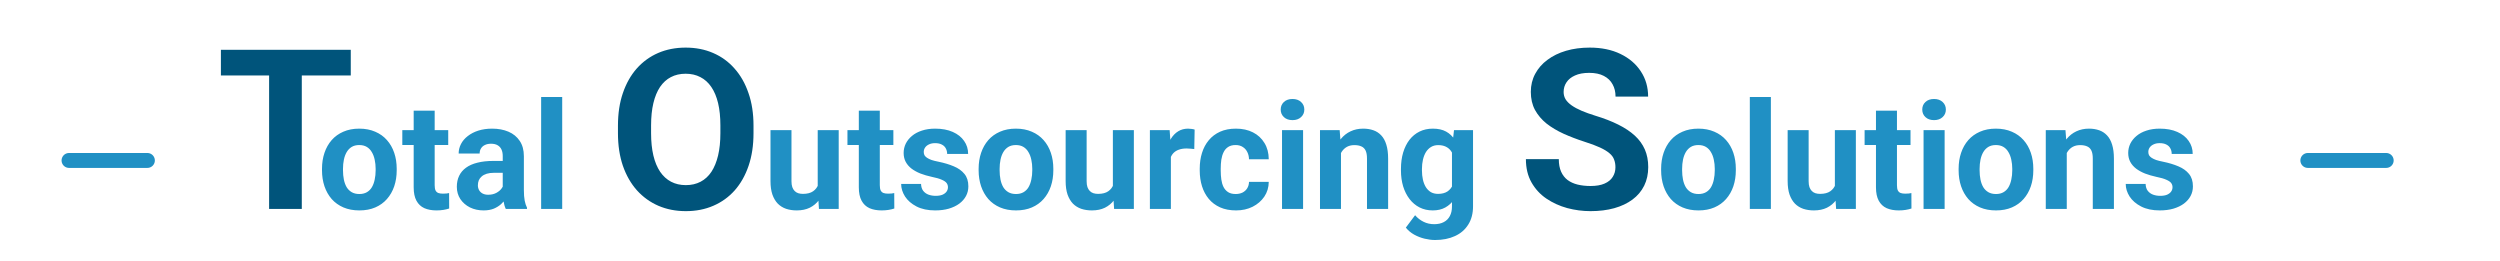 <svg width="335" height="35" viewBox="0 0 335 35" fill="none" xmlns="http://www.w3.org/2000/svg">
<g clip-path="url(#clip0_706_1469)">
<path d="M9.25 21.5L19.75 21.5" stroke="#2090C4" stroke-width="2" stroke-linecap="round"/>
</g>
<path d="M40.44 6.672V28H36.06V6.672H40.44ZM47.003 6.672V10.114H29.601V6.672H47.003ZM100.97 16.838V17.849C100.97 19.47 100.751 20.925 100.311 22.214C99.872 23.503 99.252 24.602 98.451 25.51C97.65 26.408 96.693 27.097 95.58 27.575C94.476 28.054 93.251 28.293 91.903 28.293C90.565 28.293 89.34 28.054 88.226 27.575C87.123 27.097 86.166 26.408 85.355 25.51C84.544 24.602 83.915 23.503 83.465 22.214C83.026 20.925 82.806 19.47 82.806 17.849V16.838C82.806 15.207 83.026 13.752 83.465 12.473C83.905 11.184 84.525 10.085 85.326 9.177C86.136 8.269 87.093 7.575 88.197 7.097C89.31 6.618 90.536 6.379 91.874 6.379C93.221 6.379 94.447 6.618 95.55 7.097C96.664 7.575 97.621 8.269 98.421 9.177C99.232 10.085 99.857 11.184 100.296 12.473C100.746 13.752 100.97 15.207 100.97 16.838ZM96.532 17.849V16.809C96.532 15.676 96.429 14.68 96.224 13.82C96.019 12.961 95.716 12.238 95.316 11.652C94.916 11.066 94.427 10.627 93.851 10.334C93.275 10.031 92.616 9.88 91.874 9.88C91.131 9.88 90.472 10.031 89.896 10.334C89.33 10.627 88.846 11.066 88.446 11.652C88.055 12.238 87.757 12.961 87.552 13.82C87.347 14.68 87.245 15.676 87.245 16.809V17.849C87.245 18.972 87.347 19.968 87.552 20.837C87.757 21.696 88.06 22.424 88.46 23.02C88.861 23.605 89.349 24.05 89.925 24.352C90.502 24.655 91.161 24.807 91.903 24.807C92.645 24.807 93.304 24.655 93.88 24.352C94.457 24.05 94.94 23.605 95.331 23.02C95.721 22.424 96.019 21.696 96.224 20.837C96.429 19.968 96.532 18.972 96.532 17.849ZM216.468 22.419C216.468 22.038 216.41 21.696 216.293 21.394C216.185 21.081 215.98 20.798 215.677 20.544C215.375 20.28 214.95 20.021 214.403 19.768C213.856 19.514 213.148 19.25 212.279 18.977C211.312 18.664 210.394 18.312 209.525 17.922C208.666 17.531 207.904 17.077 207.24 16.56C206.586 16.032 206.068 15.422 205.687 14.729C205.316 14.035 205.13 13.229 205.13 12.312C205.13 11.423 205.326 10.617 205.716 9.895C206.107 9.162 206.654 8.537 207.357 8.02C208.06 7.492 208.89 7.087 209.847 6.804C210.814 6.521 211.874 6.379 213.026 6.379C214.598 6.379 215.97 6.662 217.142 7.229C218.314 7.795 219.222 8.571 219.867 9.558C220.521 10.544 220.848 11.672 220.848 12.941H216.483C216.483 12.316 216.351 11.77 216.087 11.301C215.834 10.822 215.443 10.446 214.916 10.173C214.398 9.899 213.744 9.763 212.953 9.763C212.191 9.763 211.556 9.88 211.048 10.114C210.541 10.339 210.16 10.646 209.906 11.037C209.652 11.418 209.525 11.848 209.525 12.326C209.525 12.688 209.613 13.015 209.789 13.308C209.974 13.601 210.248 13.874 210.609 14.128C210.97 14.382 211.415 14.621 211.942 14.846C212.469 15.07 213.08 15.29 213.773 15.505C214.935 15.856 215.956 16.252 216.835 16.691C217.723 17.131 218.465 17.624 219.061 18.171C219.657 18.718 220.106 19.338 220.409 20.031C220.712 20.725 220.863 21.511 220.863 22.39C220.863 23.317 220.682 24.148 220.321 24.88C219.96 25.612 219.437 26.232 218.754 26.74C218.07 27.248 217.254 27.634 216.307 27.898C215.36 28.161 214.3 28.293 213.129 28.293C212.074 28.293 211.034 28.156 210.008 27.883C208.983 27.6 208.05 27.175 207.211 26.608C206.38 26.042 205.716 25.319 205.218 24.44C204.72 23.561 204.471 22.521 204.471 21.32H208.88C208.88 21.984 208.983 22.546 209.188 23.005C209.393 23.464 209.681 23.835 210.052 24.118C210.433 24.401 210.882 24.606 211.4 24.733C211.927 24.86 212.504 24.924 213.129 24.924C213.89 24.924 214.515 24.816 215.004 24.602C215.502 24.387 215.868 24.089 216.102 23.708C216.346 23.327 216.468 22.898 216.468 22.419Z" fill="#00547B"/>
<path d="M43.148 22.824V22.619C43.148 21.844 43.259 21.131 43.48 20.48C43.701 19.823 44.024 19.253 44.447 18.771C44.87 18.29 45.391 17.915 46.009 17.648C46.628 17.375 47.337 17.238 48.138 17.238C48.939 17.238 49.652 17.375 50.277 17.648C50.902 17.915 51.426 18.29 51.849 18.771C52.279 19.253 52.604 19.823 52.826 20.48C53.047 21.131 53.158 21.844 53.158 22.619V22.824C53.158 23.592 53.047 24.305 52.826 24.963C52.604 25.614 52.279 26.184 51.849 26.672C51.426 27.154 50.905 27.528 50.287 27.795C49.668 28.062 48.959 28.195 48.158 28.195C47.357 28.195 46.644 28.062 46.019 27.795C45.401 27.528 44.877 27.154 44.447 26.672C44.024 26.184 43.701 25.614 43.48 24.963C43.259 24.305 43.148 23.592 43.148 22.824ZM45.961 22.619V22.824C45.961 23.267 46 23.68 46.078 24.064C46.156 24.449 46.28 24.787 46.449 25.08C46.625 25.366 46.852 25.591 47.132 25.754C47.412 25.917 47.754 25.998 48.158 25.998C48.548 25.998 48.884 25.917 49.164 25.754C49.444 25.591 49.668 25.366 49.837 25.08C50.007 24.787 50.13 24.449 50.209 24.064C50.293 23.68 50.336 23.267 50.336 22.824V22.619C50.336 22.189 50.293 21.786 50.209 21.408C50.13 21.024 50.004 20.686 49.828 20.393C49.658 20.093 49.434 19.859 49.154 19.689C48.874 19.52 48.535 19.436 48.138 19.436C47.741 19.436 47.403 19.52 47.123 19.689C46.849 19.859 46.625 20.093 46.449 20.393C46.28 20.686 46.156 21.024 46.078 21.408C46 21.786 45.961 22.189 45.961 22.619ZM60.062 17.434V19.426H53.91V17.434H60.062ZM55.433 14.826H58.246V24.816C58.246 25.122 58.285 25.357 58.363 25.52C58.447 25.682 58.571 25.796 58.734 25.861C58.897 25.92 59.102 25.949 59.349 25.949C59.525 25.949 59.681 25.943 59.818 25.93C59.961 25.91 60.082 25.891 60.179 25.871L60.189 27.941C59.948 28.02 59.688 28.081 59.408 28.127C59.128 28.172 58.819 28.195 58.48 28.195C57.862 28.195 57.321 28.094 56.859 27.893C56.403 27.684 56.052 27.352 55.804 26.896C55.557 26.441 55.433 25.842 55.433 25.1V14.826ZM67.367 25.617V20.91C67.367 20.572 67.311 20.282 67.201 20.041C67.09 19.794 66.918 19.602 66.683 19.465C66.455 19.328 66.159 19.26 65.794 19.26C65.482 19.26 65.212 19.315 64.984 19.426C64.756 19.53 64.58 19.683 64.457 19.885C64.333 20.08 64.271 20.311 64.271 20.578H61.459C61.459 20.129 61.563 19.703 61.771 19.299C61.979 18.895 62.282 18.54 62.679 18.234C63.076 17.922 63.548 17.678 64.095 17.502C64.649 17.326 65.267 17.238 65.951 17.238C66.771 17.238 67.5 17.375 68.138 17.648C68.776 17.922 69.278 18.332 69.642 18.879C70.013 19.426 70.199 20.109 70.199 20.93V25.451C70.199 26.031 70.235 26.506 70.306 26.877C70.378 27.241 70.482 27.561 70.619 27.834V28H67.777C67.64 27.713 67.536 27.355 67.465 26.926C67.399 26.49 67.367 26.053 67.367 25.617ZM67.738 21.564L67.757 23.156H66.185C65.814 23.156 65.492 23.199 65.218 23.283C64.945 23.368 64.72 23.488 64.544 23.645C64.369 23.794 64.239 23.97 64.154 24.172C64.076 24.374 64.037 24.595 64.037 24.836C64.037 25.077 64.092 25.295 64.203 25.49C64.313 25.679 64.473 25.829 64.681 25.939C64.89 26.044 65.134 26.096 65.414 26.096C65.837 26.096 66.205 26.011 66.517 25.842C66.83 25.672 67.071 25.464 67.24 25.217C67.416 24.969 67.507 24.735 67.513 24.514L68.255 25.705C68.151 25.972 68.008 26.249 67.826 26.535C67.65 26.822 67.425 27.092 67.152 27.346C66.879 27.593 66.55 27.798 66.166 27.961C65.781 28.117 65.326 28.195 64.798 28.195C64.128 28.195 63.519 28.062 62.972 27.795C62.432 27.521 62.002 27.147 61.683 26.672C61.371 26.19 61.215 25.643 61.215 25.031C61.215 24.478 61.319 23.986 61.527 23.557C61.735 23.127 62.041 22.766 62.445 22.473C62.855 22.173 63.366 21.949 63.978 21.799C64.59 21.643 65.3 21.564 66.107 21.564H67.738ZM75.335 13V28H72.513V13H75.335ZM109.574 25.471V17.434H112.386V28H109.74L109.574 25.471ZM109.886 23.303L110.716 23.283C110.716 23.986 110.635 24.641 110.472 25.246C110.31 25.845 110.065 26.366 109.74 26.809C109.414 27.245 109.004 27.587 108.509 27.834C108.015 28.075 107.432 28.195 106.761 28.195C106.247 28.195 105.772 28.124 105.336 27.98C104.906 27.831 104.535 27.6 104.222 27.287C103.916 26.968 103.675 26.561 103.5 26.066C103.33 25.565 103.246 24.963 103.246 24.26V17.434H106.058V24.279C106.058 24.592 106.094 24.855 106.166 25.07C106.244 25.285 106.351 25.461 106.488 25.598C106.625 25.734 106.784 25.832 106.966 25.891C107.155 25.949 107.364 25.979 107.591 25.979C108.171 25.979 108.627 25.861 108.959 25.627C109.297 25.393 109.535 25.074 109.671 24.67C109.815 24.26 109.886 23.804 109.886 23.303ZM119.711 17.434V19.426H113.558V17.434H119.711ZM115.082 14.826H117.894V24.816C117.894 25.122 117.933 25.357 118.011 25.52C118.096 25.682 118.22 25.796 118.382 25.861C118.545 25.92 118.75 25.949 118.998 25.949C119.173 25.949 119.33 25.943 119.466 25.93C119.61 25.91 119.73 25.891 119.828 25.871L119.838 27.941C119.597 28.02 119.336 28.081 119.056 28.127C118.776 28.172 118.467 28.195 118.129 28.195C117.51 28.195 116.97 28.094 116.507 27.893C116.052 27.684 115.7 27.352 115.453 26.896C115.205 26.441 115.082 25.842 115.082 25.1V14.826ZM127.025 25.08C127.025 24.878 126.966 24.696 126.849 24.533C126.732 24.37 126.514 24.221 126.195 24.084C125.882 23.941 125.43 23.811 124.838 23.693C124.304 23.576 123.806 23.43 123.343 23.254C122.888 23.072 122.49 22.854 122.152 22.6C121.82 22.346 121.56 22.046 121.371 21.701C121.182 21.35 121.088 20.949 121.088 20.5C121.088 20.057 121.182 19.641 121.371 19.25C121.566 18.859 121.843 18.514 122.201 18.215C122.565 17.909 123.008 17.671 123.529 17.502C124.056 17.326 124.649 17.238 125.306 17.238C126.224 17.238 127.012 17.385 127.67 17.678C128.334 17.971 128.841 18.374 129.193 18.889C129.551 19.396 129.73 19.976 129.73 20.627H126.918C126.918 20.354 126.859 20.109 126.742 19.895C126.631 19.673 126.455 19.501 126.214 19.377C125.98 19.247 125.674 19.182 125.296 19.182C124.984 19.182 124.714 19.237 124.486 19.348C124.258 19.452 124.082 19.595 123.959 19.777C123.841 19.953 123.783 20.148 123.783 20.363C123.783 20.526 123.815 20.672 123.88 20.803C123.952 20.926 124.066 21.04 124.222 21.145C124.379 21.249 124.58 21.346 124.828 21.438C125.082 21.522 125.394 21.6 125.765 21.672C126.527 21.828 127.207 22.033 127.806 22.287C128.405 22.535 128.88 22.873 129.232 23.303C129.584 23.726 129.759 24.283 129.759 24.973C129.759 25.441 129.655 25.871 129.447 26.262C129.239 26.652 128.939 26.994 128.548 27.287C128.158 27.574 127.689 27.798 127.142 27.961C126.602 28.117 125.993 28.195 125.316 28.195C124.333 28.195 123.5 28.02 122.816 27.668C122.139 27.316 121.625 26.87 121.273 26.33C120.928 25.783 120.755 25.223 120.755 24.65H123.421C123.435 25.035 123.532 25.344 123.714 25.578C123.903 25.812 124.141 25.982 124.427 26.086C124.72 26.19 125.036 26.242 125.375 26.242C125.739 26.242 126.042 26.193 126.283 26.096C126.524 25.991 126.706 25.855 126.83 25.686C126.96 25.51 127.025 25.308 127.025 25.08ZM131.136 22.824V22.619C131.136 21.844 131.247 21.131 131.468 20.48C131.69 19.823 132.012 19.253 132.435 18.771C132.858 18.29 133.379 17.915 133.998 17.648C134.616 17.375 135.326 17.238 136.127 17.238C136.927 17.238 137.64 17.375 138.265 17.648C138.89 17.915 139.414 18.29 139.838 18.771C140.267 19.253 140.593 19.823 140.814 20.48C141.035 21.131 141.146 21.844 141.146 22.619V22.824C141.146 23.592 141.035 24.305 140.814 24.963C140.593 25.614 140.267 26.184 139.838 26.672C139.414 27.154 138.893 27.528 138.275 27.795C137.657 28.062 136.947 28.195 136.146 28.195C135.345 28.195 134.632 28.062 134.007 27.795C133.389 27.528 132.865 27.154 132.435 26.672C132.012 26.184 131.69 25.614 131.468 24.963C131.247 24.305 131.136 23.592 131.136 22.824ZM133.949 22.619V22.824C133.949 23.267 133.988 23.68 134.066 24.064C134.144 24.449 134.268 24.787 134.437 25.08C134.613 25.366 134.841 25.591 135.121 25.754C135.401 25.917 135.742 25.998 136.146 25.998C136.537 25.998 136.872 25.917 137.152 25.754C137.432 25.591 137.657 25.366 137.826 25.08C137.995 24.787 138.119 24.449 138.197 24.064C138.282 23.68 138.324 23.267 138.324 22.824V22.619C138.324 22.189 138.282 21.786 138.197 21.408C138.119 21.024 137.992 20.686 137.816 20.393C137.647 20.093 137.422 19.859 137.142 19.689C136.862 19.52 136.524 19.436 136.127 19.436C135.729 19.436 135.391 19.52 135.111 19.689C134.838 19.859 134.613 20.093 134.437 20.393C134.268 20.686 134.144 21.024 134.066 21.408C133.988 21.786 133.949 22.189 133.949 22.619ZM149.125 25.471V17.434H151.937V28H149.291L149.125 25.471ZM149.437 23.303L150.267 23.283C150.267 23.986 150.186 24.641 150.023 25.246C149.86 25.845 149.616 26.366 149.291 26.809C148.965 27.245 148.555 27.587 148.06 27.834C147.565 28.075 146.983 28.195 146.312 28.195C145.798 28.195 145.323 28.124 144.886 27.98C144.457 27.831 144.086 27.6 143.773 27.287C143.467 26.968 143.226 26.561 143.05 26.066C142.881 25.565 142.796 24.963 142.796 24.26V17.434H145.609V24.279C145.609 24.592 145.645 24.855 145.716 25.07C145.795 25.285 145.902 25.461 146.039 25.598C146.175 25.734 146.335 25.832 146.517 25.891C146.706 25.949 146.914 25.979 147.142 25.979C147.722 25.979 148.177 25.861 148.509 25.627C148.848 25.393 149.086 25.074 149.222 24.67C149.365 24.26 149.437 23.804 149.437 23.303ZM156.898 19.738V28H154.086V17.434H156.732L156.898 19.738ZM160.082 17.365L160.033 19.973C159.896 19.953 159.73 19.937 159.535 19.924C159.346 19.904 159.173 19.895 159.017 19.895C158.62 19.895 158.275 19.947 157.982 20.051C157.696 20.148 157.455 20.295 157.259 20.49C157.071 20.686 156.927 20.923 156.83 21.203C156.739 21.483 156.686 21.802 156.673 22.16L156.107 21.984C156.107 21.301 156.175 20.672 156.312 20.1C156.449 19.52 156.647 19.016 156.908 18.586C157.175 18.156 157.5 17.824 157.884 17.59C158.268 17.355 158.708 17.238 159.203 17.238C159.359 17.238 159.518 17.251 159.681 17.277C159.844 17.297 159.977 17.326 160.082 17.365ZM165.58 25.998C165.925 25.998 166.231 25.933 166.498 25.803C166.765 25.666 166.973 25.477 167.123 25.236C167.279 24.989 167.36 24.699 167.367 24.367H170.013C170.007 25.109 169.808 25.77 169.418 26.35C169.027 26.922 168.503 27.375 167.845 27.707C167.188 28.033 166.452 28.195 165.638 28.195C164.818 28.195 164.102 28.059 163.49 27.785C162.884 27.512 162.38 27.134 161.976 26.652C161.573 26.164 161.27 25.598 161.068 24.953C160.866 24.302 160.765 23.605 160.765 22.863V22.58C160.765 21.831 160.866 21.135 161.068 20.49C161.27 19.839 161.573 19.273 161.976 18.791C162.38 18.303 162.884 17.922 163.49 17.648C164.095 17.375 164.805 17.238 165.619 17.238C166.485 17.238 167.243 17.404 167.894 17.736C168.552 18.068 169.066 18.544 169.437 19.162C169.815 19.774 170.007 20.5 170.013 21.34H167.367C167.36 20.988 167.285 20.669 167.142 20.383C167.005 20.096 166.804 19.869 166.537 19.699C166.276 19.523 165.954 19.436 165.57 19.436C165.16 19.436 164.824 19.523 164.564 19.699C164.304 19.869 164.102 20.103 163.959 20.402C163.815 20.695 163.714 21.031 163.656 21.408C163.604 21.779 163.578 22.17 163.578 22.58V22.863C163.578 23.273 163.604 23.667 163.656 24.045C163.708 24.422 163.806 24.758 163.949 25.051C164.099 25.344 164.304 25.575 164.564 25.744C164.824 25.913 165.163 25.998 165.58 25.998ZM174.613 17.434V28H171.791V17.434H174.613ZM171.615 14.68C171.615 14.27 171.758 13.931 172.045 13.664C172.331 13.397 172.715 13.264 173.197 13.264C173.672 13.264 174.053 13.397 174.339 13.664C174.632 13.931 174.779 14.27 174.779 14.68C174.779 15.09 174.632 15.428 174.339 15.695C174.053 15.962 173.672 16.096 173.197 16.096C172.715 16.096 172.331 15.962 172.045 15.695C171.758 15.428 171.615 15.09 171.615 14.68ZM179.691 19.689V28H176.879V17.434H179.515L179.691 19.689ZM179.281 22.346H178.519C178.519 21.564 178.62 20.861 178.822 20.236C179.024 19.605 179.307 19.068 179.671 18.625C180.036 18.176 180.469 17.834 180.97 17.6C181.478 17.359 182.045 17.238 182.67 17.238C183.164 17.238 183.617 17.31 184.027 17.453C184.437 17.596 184.789 17.824 185.082 18.137C185.381 18.449 185.609 18.863 185.765 19.377C185.928 19.891 186.009 20.52 186.009 21.262V28H183.177V21.252C183.177 20.783 183.112 20.419 182.982 20.158C182.852 19.898 182.66 19.715 182.406 19.611C182.158 19.501 181.852 19.445 181.488 19.445C181.11 19.445 180.782 19.52 180.502 19.67C180.228 19.82 180 20.028 179.818 20.295C179.642 20.555 179.509 20.861 179.418 21.213C179.326 21.564 179.281 21.942 179.281 22.346ZM194.837 17.434H197.386V27.648C197.386 28.612 197.171 29.429 196.742 30.1C196.319 30.777 195.726 31.288 194.964 31.633C194.203 31.984 193.317 32.16 192.308 32.16C191.865 32.16 191.397 32.102 190.902 31.984C190.414 31.867 189.945 31.685 189.496 31.438C189.053 31.19 188.682 30.878 188.382 30.5L189.623 28.84C189.948 29.217 190.326 29.51 190.755 29.719C191.185 29.934 191.66 30.041 192.181 30.041C192.689 30.041 193.119 29.947 193.47 29.758C193.822 29.576 194.092 29.305 194.281 28.947C194.47 28.596 194.564 28.169 194.564 27.668V19.875L194.837 17.434ZM187.728 22.844V22.639C187.728 21.831 187.826 21.099 188.021 20.441C188.223 19.777 188.506 19.208 188.871 18.732C189.242 18.257 189.691 17.889 190.218 17.629C190.746 17.369 191.341 17.238 192.005 17.238C192.709 17.238 193.298 17.369 193.773 17.629C194.248 17.889 194.639 18.26 194.945 18.742C195.251 19.217 195.489 19.781 195.658 20.432C195.834 21.076 195.97 21.783 196.068 22.551V23C195.97 23.736 195.824 24.419 195.629 25.051C195.433 25.682 195.176 26.236 194.857 26.711C194.538 27.18 194.141 27.544 193.666 27.805C193.197 28.065 192.637 28.195 191.986 28.195C191.335 28.195 190.746 28.062 190.218 27.795C189.698 27.528 189.252 27.154 188.88 26.672C188.509 26.19 188.223 25.624 188.021 24.973C187.826 24.322 187.728 23.612 187.728 22.844ZM190.541 22.639V22.844C190.541 23.28 190.583 23.687 190.668 24.064C190.752 24.442 190.882 24.777 191.058 25.07C191.24 25.357 191.465 25.581 191.732 25.744C192.005 25.9 192.328 25.979 192.699 25.979C193.213 25.979 193.633 25.871 193.959 25.656C194.284 25.435 194.528 25.132 194.691 24.748C194.854 24.364 194.948 23.921 194.974 23.42V22.141C194.961 21.73 194.906 21.363 194.808 21.037C194.711 20.705 194.574 20.422 194.398 20.188C194.222 19.953 193.994 19.771 193.714 19.641C193.434 19.51 193.102 19.445 192.718 19.445C192.347 19.445 192.025 19.53 191.752 19.699C191.485 19.862 191.26 20.087 191.078 20.373C190.902 20.66 190.768 20.998 190.677 21.389C190.586 21.773 190.541 22.189 190.541 22.639ZM222.591 22.824V22.619C222.591 21.844 222.702 21.131 222.923 20.48C223.145 19.823 223.467 19.253 223.89 18.771C224.313 18.29 224.834 17.915 225.453 17.648C226.071 17.375 226.781 17.238 227.582 17.238C228.382 17.238 229.095 17.375 229.72 17.648C230.345 17.915 230.869 18.29 231.293 18.771C231.722 19.253 232.048 19.823 232.269 20.48C232.49 21.131 232.601 21.844 232.601 22.619V22.824C232.601 23.592 232.49 24.305 232.269 24.963C232.048 25.614 231.722 26.184 231.293 26.672C230.869 27.154 230.349 27.528 229.73 27.795C229.112 28.062 228.402 28.195 227.601 28.195C226.8 28.195 226.087 28.062 225.462 27.795C224.844 27.528 224.32 27.154 223.89 26.672C223.467 26.184 223.145 25.614 222.923 24.963C222.702 24.305 222.591 23.592 222.591 22.824ZM225.404 22.619V22.824C225.404 23.267 225.443 23.68 225.521 24.064C225.599 24.449 225.723 24.787 225.892 25.08C226.068 25.366 226.296 25.591 226.576 25.754C226.856 25.917 227.198 25.998 227.601 25.998C227.992 25.998 228.327 25.917 228.607 25.754C228.887 25.591 229.112 25.366 229.281 25.08C229.45 24.787 229.574 24.449 229.652 24.064C229.737 23.68 229.779 23.267 229.779 22.824V22.619C229.779 22.189 229.737 21.786 229.652 21.408C229.574 21.024 229.447 20.686 229.271 20.393C229.102 20.093 228.877 19.859 228.597 19.689C228.317 19.52 227.979 19.436 227.582 19.436C227.184 19.436 226.846 19.52 226.566 19.689C226.293 19.859 226.068 20.093 225.892 20.393C225.723 20.686 225.599 21.024 225.521 21.408C225.443 21.786 225.404 22.189 225.404 22.619ZM237.298 13V28H234.476V13H237.298ZM245.873 25.471V17.434H248.685V28H246.039L245.873 25.471ZM246.185 23.303L247.015 23.283C247.015 23.986 246.934 24.641 246.771 25.246C246.608 25.845 246.364 26.366 246.039 26.809C245.713 27.245 245.303 27.587 244.808 27.834C244.313 28.075 243.731 28.195 243.06 28.195C242.546 28.195 242.071 28.124 241.634 27.98C241.205 27.831 240.834 27.6 240.521 27.287C240.215 26.968 239.974 26.561 239.798 26.066C239.629 25.565 239.545 24.963 239.545 24.26V17.434H242.357V24.279C242.357 24.592 242.393 24.855 242.464 25.07C242.543 25.285 242.65 25.461 242.787 25.598C242.923 25.734 243.083 25.832 243.265 25.891C243.454 25.949 243.662 25.979 243.89 25.979C244.47 25.979 244.925 25.861 245.257 25.627C245.596 25.393 245.834 25.074 245.97 24.67C246.114 24.26 246.185 23.804 246.185 23.303ZM256.009 17.434V19.426H249.857V17.434H256.009ZM251.38 14.826H254.193V24.816C254.193 25.122 254.232 25.357 254.31 25.52C254.395 25.682 254.518 25.796 254.681 25.861C254.844 25.92 255.049 25.949 255.296 25.949C255.472 25.949 255.629 25.943 255.765 25.93C255.908 25.91 256.029 25.891 256.127 25.871L256.136 27.941C255.895 28.02 255.635 28.081 255.355 28.127C255.075 28.172 254.766 28.195 254.427 28.195C253.809 28.195 253.268 28.094 252.806 27.893C252.351 27.684 251.999 27.352 251.752 26.896C251.504 26.441 251.38 25.842 251.38 25.1V14.826ZM260.58 17.434V28H257.757V17.434H260.58ZM257.582 14.68C257.582 14.27 257.725 13.931 258.011 13.664C258.298 13.397 258.682 13.264 259.164 13.264C259.639 13.264 260.02 13.397 260.306 13.664C260.599 13.931 260.746 14.27 260.746 14.68C260.746 15.09 260.599 15.428 260.306 15.695C260.02 15.962 259.639 16.096 259.164 16.096C258.682 16.096 258.298 15.962 258.011 15.695C257.725 15.428 257.582 15.09 257.582 14.68ZM262.455 22.824V22.619C262.455 21.844 262.565 21.131 262.787 20.48C263.008 19.823 263.33 19.253 263.754 18.771C264.177 18.29 264.698 17.915 265.316 17.648C265.934 17.375 266.644 17.238 267.445 17.238C268.246 17.238 268.959 17.375 269.584 17.648C270.209 17.915 270.733 18.29 271.156 18.771C271.586 19.253 271.911 19.823 272.132 20.48C272.354 21.131 272.464 21.844 272.464 22.619V22.824C272.464 23.592 272.354 24.305 272.132 24.963C271.911 25.614 271.586 26.184 271.156 26.672C270.733 27.154 270.212 27.528 269.593 27.795C268.975 28.062 268.265 28.195 267.464 28.195C266.664 28.195 265.951 28.062 265.326 27.795C264.707 27.528 264.183 27.154 263.754 26.672C263.33 26.184 263.008 25.614 262.787 24.963C262.565 24.305 262.455 23.592 262.455 22.824ZM265.267 22.619V22.824C265.267 23.267 265.306 23.68 265.384 24.064C265.462 24.449 265.586 24.787 265.755 25.08C265.931 25.366 266.159 25.591 266.439 25.754C266.719 25.917 267.061 25.998 267.464 25.998C267.855 25.998 268.19 25.917 268.47 25.754C268.75 25.591 268.975 25.366 269.144 25.08C269.313 24.787 269.437 24.449 269.515 24.064C269.6 23.68 269.642 23.267 269.642 22.824V22.619C269.642 22.189 269.6 21.786 269.515 21.408C269.437 21.024 269.31 20.686 269.134 20.393C268.965 20.093 268.74 19.859 268.461 19.689C268.181 19.52 267.842 19.436 267.445 19.436C267.048 19.436 266.709 19.52 266.429 19.689C266.156 19.859 265.931 20.093 265.755 20.393C265.586 20.686 265.462 21.024 265.384 21.408C265.306 21.786 265.267 22.189 265.267 22.619ZM276.947 19.689V28H274.134V17.434H276.771L276.947 19.689ZM276.537 22.346H275.775C275.775 21.564 275.876 20.861 276.078 20.236C276.28 19.605 276.563 19.068 276.927 18.625C277.292 18.176 277.725 17.834 278.226 17.6C278.734 17.359 279.3 17.238 279.925 17.238C280.42 17.238 280.873 17.31 281.283 17.453C281.693 17.596 282.045 17.824 282.337 18.137C282.637 18.449 282.865 18.863 283.021 19.377C283.184 19.891 283.265 20.52 283.265 21.262V28H280.433V21.252C280.433 20.783 280.368 20.419 280.238 20.158C280.108 19.898 279.916 19.715 279.662 19.611C279.414 19.501 279.108 19.445 278.744 19.445C278.366 19.445 278.037 19.52 277.757 19.67C277.484 19.82 277.256 20.028 277.074 20.295C276.898 20.555 276.765 20.861 276.673 21.213C276.582 21.564 276.537 21.942 276.537 22.346ZM291.117 25.08C291.117 24.878 291.058 24.696 290.941 24.533C290.824 24.37 290.606 24.221 290.287 24.084C289.974 23.941 289.522 23.811 288.929 23.693C288.395 23.576 287.897 23.43 287.435 23.254C286.979 23.072 286.582 22.854 286.244 22.6C285.912 22.346 285.651 22.046 285.462 21.701C285.274 21.35 285.179 20.949 285.179 20.5C285.179 20.057 285.274 19.641 285.462 19.25C285.658 18.859 285.934 18.514 286.293 18.215C286.657 17.909 287.1 17.671 287.621 17.502C288.148 17.326 288.74 17.238 289.398 17.238C290.316 17.238 291.104 17.385 291.761 17.678C292.425 17.971 292.933 18.374 293.285 18.889C293.643 19.396 293.822 19.976 293.822 20.627H291.009C291.009 20.354 290.951 20.109 290.834 19.895C290.723 19.673 290.547 19.501 290.306 19.377C290.072 19.247 289.766 19.182 289.388 19.182C289.076 19.182 288.806 19.237 288.578 19.348C288.35 19.452 288.174 19.595 288.05 19.777C287.933 19.953 287.875 20.148 287.875 20.363C287.875 20.526 287.907 20.672 287.972 20.803C288.044 20.926 288.158 21.04 288.314 21.145C288.47 21.249 288.672 21.346 288.92 21.438C289.173 21.522 289.486 21.6 289.857 21.672C290.619 21.828 291.299 22.033 291.898 22.287C292.497 22.535 292.972 22.873 293.324 23.303C293.675 23.726 293.851 24.283 293.851 24.973C293.851 25.441 293.747 25.871 293.539 26.262C293.33 26.652 293.031 26.994 292.64 27.287C292.25 27.574 291.781 27.798 291.234 27.961C290.694 28.117 290.085 28.195 289.408 28.195C288.425 28.195 287.591 28.02 286.908 27.668C286.231 27.316 285.716 26.87 285.365 26.33C285.02 25.783 284.847 25.223 284.847 24.65H287.513C287.526 25.035 287.624 25.344 287.806 25.578C287.995 25.812 288.233 25.982 288.519 26.086C288.812 26.19 289.128 26.242 289.466 26.242C289.831 26.242 290.134 26.193 290.375 26.096C290.615 25.991 290.798 25.855 290.921 25.686C291.052 25.51 291.117 25.308 291.117 25.08Z" fill="#2090C4"/>
<g clip-path="url(#clip1_706_1469)">
<path d="M309.25 21.5L319.75 21.5" stroke="#2090C4" stroke-width="2" stroke-linecap="round"/>
</g>
<defs>
<clipPath id="clip0_706_1469">
<rect width="29" height="10" fill="white" transform="translate(0 12.5)"/>
</clipPath>
<clipPath id="clip1_706_1469">
<rect width="29" height="10" fill="white" transform="translate(300 12.5)"/>
</clipPath>
</defs>
</svg>
